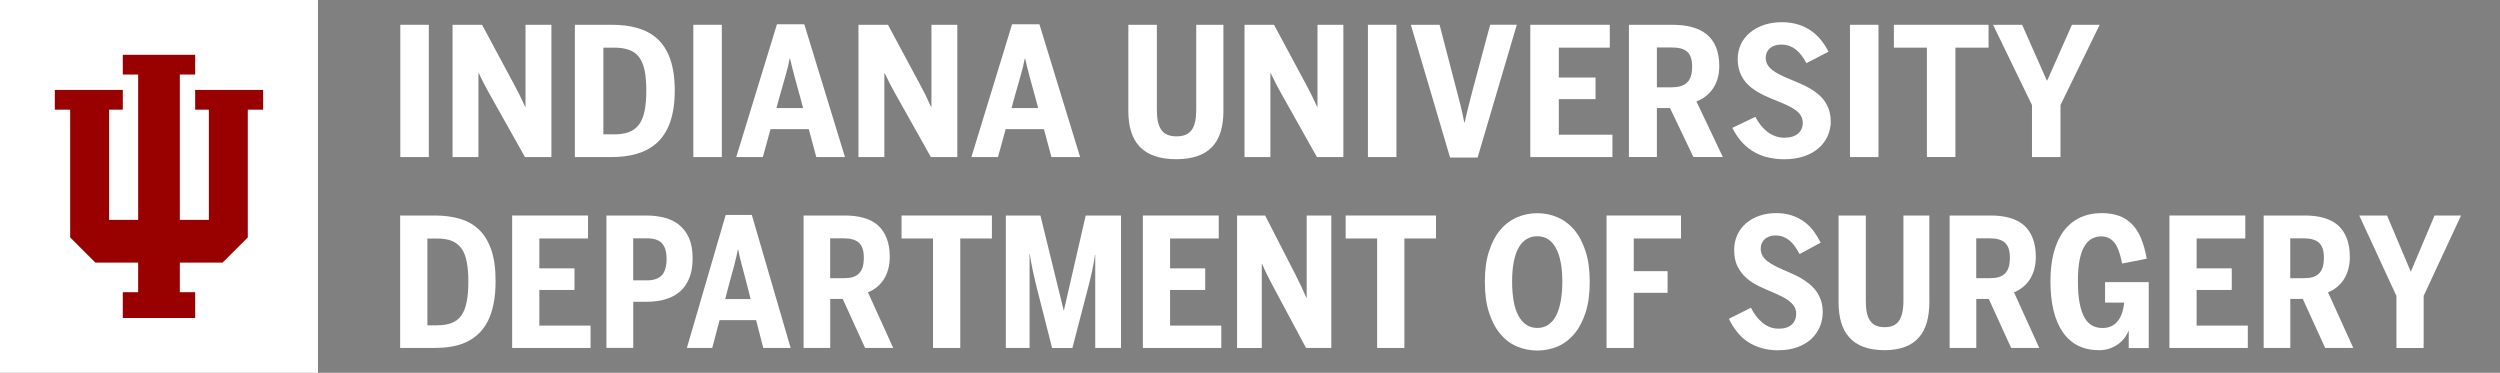 <?xml version="1.0" encoding="UTF-8"?>
<svg id="Layer_1" data-name="Layer 1" xmlns="http://www.w3.org/2000/svg" viewBox="0 0 456.02 68">
  <rect x="0" y="0" width="456.02" height="68" fill="#808080" stroke="none"/>
  <defs>
    <style>
      .cls-1 {
        fill: #fff;
      }

      .cls-2 {
        fill: #900;
      }
    </style>
  </defs>
  <rect class="cls-1" width="58" height="68"/>
  <polygon class="cls-2" points="35.6 16.4 35.6 20 38.1 20 38.1 40.1 32.8 40.1 32.8 13.6 35.6 13.6 35.6 10 22.4 10 22.4 13.6 25.2 13.6 25.2 40.1 19.9 40.1 19.9 20 22.4 20 22.4 16.4 10 16.4 10 20 12.8 20 12.8 43.3 17.4 47.9 25.2 47.9 25.2 53.3 22.4 53.3 22.4 58 35.6 58 35.6 53.3 32.8 53.3 32.8 47.9 40.6 47.9 45.2 43.3 45.2 20 48 20 48 16.4 35.6 16.4"/>
  <g>
    <path class="cls-1" d="M73,39.31h6.33c1.63,0,3.11.19,4.46.57s2.52,1.02,3.51,1.94,1.75,2.15,2.29,3.68c.54,1.55.81,3.49.81,5.82,0,1.56-.13,2.95-.38,4.16s-.61,2.28-1.07,3.17c-.48.89-1.04,1.66-1.69,2.26-.67.62-1.4,1.12-2.22,1.5-.83.38-1.72.65-2.68.81-.97.16-1.99.24-3.04.24h-6.33v-24.16ZM79.79,59.33c1.04,0,1.91-.14,2.63-.43s1.31-.73,1.75-1.37.76-1.45.96-2.47.3-2.26.3-3.73-.11-2.61-.3-3.6-.51-1.78-.96-2.42c-.45-.62-1.04-1.08-1.75-1.37-.73-.29-1.61-.43-2.66-.43h-1.8v15.83h1.83Z"/>
    <path class="cls-1" d="M93.43,39.31h13.83v4.19h-8.88v5.45h6.41v3.94h-6.41v6.5h9.34v4.08h-14.3v-24.16Z"/>
    <path class="cls-1" d="M110.6,39.31h7.32c1.12,0,2.17.13,3.19.37,1.02.25,1.91.67,2.69,1.27.76.61,1.39,1.4,1.85,2.39.45,1,.69,2.25.69,3.75,0,1.07-.11,2.01-.33,2.8s-.54,1.5-.94,2.09c-.4.61-.86,1.1-1.4,1.48-.54.4-1.13.72-1.75.94-.64.24-1.29.41-1.98.51-.7.1-1.39.14-2.07.14h-2.36v8.41h-4.89v-24.16ZM117.98,51.14c1.27,0,2.2-.32,2.77-.96.56-.64.84-1.63.84-2.96s-.29-2.23-.84-2.84-1.5-.91-2.8-.91h-2.45v7.67h2.49Z"/>
    <path class="cls-1" d="M129.91,63.47h-4.62l7.08-24.26h4.77l7.08,24.26h-4.99l-1.31-5.08h-6.66l-1.34,5.08ZM136.29,52.08c-.16-.64-.32-1.23-.46-1.78-.16-.54-.3-1.08-.43-1.61-.14-.53-.27-1.05-.4-1.56s-.24-1.05-.35-1.63h-.06c-.11.57-.22,1.12-.35,1.63s-.25,1.04-.38,1.55c-.14.53-.29,1.07-.45,1.61s-.32,1.13-.48,1.77l-.65,2.49h4.64l-.62-2.45Z"/>
    <path class="cls-1" d="M146.57,39.31h7.54c1.27,0,2.41.14,3.43.43s1.88.73,2.58,1.34,1.23,1.4,1.61,2.36.57,2.12.57,3.46c0,.83-.11,1.58-.3,2.26s-.46,1.29-.81,1.83-.78,1-1.26,1.39c-.49.4-1.04.72-1.61.94l4.61,10.15h-5.13l-4.08-8.94h-2.28v8.94h-4.86v-24.16ZM153.95,50.74c.61,0,1.13-.06,1.58-.19s.83-.35,1.13-.65c.3-.29.53-.67.69-1.15.14-.48.22-1.05.22-1.75,0-.64-.08-1.2-.22-1.64-.16-.45-.38-.81-.69-1.1-.3-.27-.69-.46-1.13-.59s-.97-.19-1.58-.19h-2.52v7.27h2.52Z"/>
    <path class="cls-1" d="M170.19,43.5h-5.74v-4.19h16.48v4.19h-5.77v19.97h-4.97v-19.97Z"/>
    <path class="cls-1" d="M183.45,39.31h6.33l4.24,17.28h.05l3.97-17.28h6.44v24.16h-4.7v-16.97h-.06c-.05.41-.11.88-.21,1.42s-.21,1.08-.33,1.63-.24,1.08-.37,1.59-.24.96-.33,1.31l-2.87,11.03h-3.7l-2.8-11.03c-.08-.29-.18-.67-.29-1.18-.13-.51-.24-1.05-.37-1.63s-.25-1.16-.35-1.74c-.11-.57-.19-1.08-.24-1.53h-.06v17.1h-4.33v-24.16Z"/>
    <path class="cls-1" d="M208.48,39.31h13.83v4.19h-8.88v5.45h6.41v3.94h-6.41v6.5h9.34v4.08h-14.3v-24.16Z"/>
    <path class="cls-1" d="M225.65,39.31h5.12l5.56,10.84c.19.38.35.73.51,1.05s.3.62.46.92c.14.32.29.64.45.99s.33.75.54,1.2h.06v-15h4.49v24.16h-4.61l-6.26-11.71c-.18-.32-.33-.62-.46-.89-.14-.25-.29-.53-.41-.8-.13-.25-.27-.54-.4-.84-.14-.3-.3-.65-.48-1.07h-.06v15.32h-4.51v-24.16Z"/>
    <path class="cls-1" d="M251.2,43.5h-5.74v-4.19h16.48v4.19h-5.77v19.97h-4.97v-19.97Z"/>
    <path class="cls-1" d="M280.43,63.94c-1.31,0-2.55-.25-3.71-.73-1.16-.49-2.18-1.26-3.04-2.29-.88-1.02-1.56-2.33-2.07-3.9-.51-1.56-.76-3.44-.76-5.61s.25-4.02.76-5.59,1.2-2.88,2.07-3.9c.86-1.02,1.88-1.78,3.04-2.28s2.41-.75,3.71-.75,2.52.25,3.68.75c1.15.49,2.17,1.26,3.04,2.28.86,1.02,1.56,2.33,2.07,3.9s.76,3.44.76,5.59-.25,4.05-.76,5.61c-.51,1.58-1.21,2.88-2.07,3.9-.88,1.04-1.9,1.8-3.04,2.29-1.16.48-2.39.73-3.68.73ZM280.43,59.82c.73,0,1.39-.18,1.96-.56s1.05-.92,1.43-1.64.67-1.59.86-2.65.3-2.25.3-3.59c0-2.68-.4-4.72-1.18-6.15-.78-1.42-1.91-2.14-3.38-2.14s-2.66.72-3.44,2.14c-.78,1.43-1.16,3.47-1.16,6.15,0,1.34.1,2.53.29,3.59s.49,1.93.88,2.65.88,1.26,1.45,1.64,1.23.56,1.99.56Z"/>
    <path class="cls-1" d="M293.05,39.31h13.58v4.19h-8.62v5.96h6.17v3.95h-6.17v10.06h-4.96v-24.16Z"/>
    <path class="cls-1" d="M324.46,63.9c-1.18,0-2.25-.14-3.19-.43-.94-.27-1.78-.65-2.52-1.16s-1.39-1.12-1.93-1.82c-.56-.7-1.04-1.48-1.45-2.34l4.02-2.02c.25.53.56,1.02.91,1.48.33.46.72.86,1.13,1.21s.88.64,1.39.83c.49.21,1.04.3,1.64.3,1.05,0,1.83-.24,2.37-.75s.81-1.16.81-1.99c0-.49-.13-.92-.35-1.31-.24-.37-.56-.7-.94-1s-.84-.57-1.35-.83-1.05-.49-1.63-.75c-.8-.32-1.61-.69-2.44-1.08-.83-.38-1.59-.88-2.28-1.45s-1.24-1.29-1.67-2.12c-.45-.83-.65-1.86-.65-3.08,0-.99.19-1.91.57-2.74s.91-1.53,1.59-2.12,1.5-1.05,2.44-1.37c.92-.32,1.94-.49,3.06-.49,1.02,0,1.96.14,2.8.41.83.27,1.59.65,2.26,1.13s1.24,1.05,1.75,1.71c.49.67.92,1.37,1.31,2.14l-3.86,2.09c-.25-.51-.54-.97-.83-1.39s-.62-.76-.97-1.07c-.37-.29-.76-.53-1.18-.69s-.88-.25-1.39-.25c-.45,0-.83.06-1.16.19s-.62.29-.84.51c-.24.22-.41.48-.53.76-.13.29-.18.61-.18.94,0,.48.1.91.32,1.27.21.38.49.72.86,1s.8.56,1.27.81.99.49,1.53.73,1.08.48,1.66.73,1.13.53,1.67.83c.54.32,1.05.67,1.53,1.05s.91.83,1.27,1.32c.37.51.65,1.07.88,1.71.21.64.32,1.37.32,2.18,0,.92-.18,1.8-.53,2.63s-.86,1.56-1.53,2.2c-.69.64-1.53,1.13-2.53,1.51-1,.37-2.15.56-3.46.56Z"/>
    <path class="cls-1" d="M343.71,63.87c-1.47,0-2.73-.21-3.78-.59s-1.91-.96-2.58-1.71c-.69-.73-1.18-1.66-1.5-2.74s-.48-2.31-.48-3.71v-15.81h4.97v15.51c0,.84.05,1.58.18,2.18s.32,1.12.61,1.51c.27.4.62.69,1.05.88s.96.29,1.59.29c1.23,0,2.1-.38,2.63-1.18.53-.78.8-1.99.8-3.65v-15.54h4.73v15.78c0,1.4-.16,2.65-.46,3.73-.32,1.08-.8,2.01-1.47,2.76s-1.51,1.32-2.55,1.71c-1.05.38-2.29.59-3.75.59Z"/>
    <path class="cls-1" d="M355.62,39.31h7.54c1.27,0,2.41.14,3.43.43s1.88.73,2.58,1.34,1.23,1.4,1.61,2.36.57,2.12.57,3.46c0,.83-.11,1.58-.3,2.26s-.46,1.29-.81,1.83-.78,1-1.26,1.39c-.49.4-1.04.72-1.61.94l4.61,10.15h-5.13l-4.08-8.94h-2.28v8.94h-4.86v-24.16ZM363,50.74c.61,0,1.13-.06,1.58-.19s.83-.35,1.13-.65c.3-.29.53-.67.69-1.15.14-.48.22-1.05.22-1.75,0-.64-.08-1.2-.22-1.64-.16-.45-.38-.81-.69-1.1-.3-.27-.69-.46-1.13-.59s-.97-.19-1.58-.19h-2.52v7.27h2.52Z"/>
    <path class="cls-1" d="M382.79,63.87c-1.43,0-2.69-.29-3.78-.84-1.1-.57-2.02-1.39-2.76-2.47-.73-1.07-1.29-2.37-1.67-3.94s-.56-3.31-.56-5.29.19-3.75.61-5.29,1.02-2.85,1.82-3.92c.8-1.05,1.77-1.86,2.95-2.42,1.16-.54,2.5-.83,4.02-.83,1.15,0,2.17.18,3.08.49.89.32,1.69.83,2.36,1.5s1.23,1.53,1.67,2.58.8,2.31,1.05,3.75l-4.49.88c-.18-.91-.38-1.67-.61-2.31-.24-.64-.51-1.15-.83-1.53s-.67-.67-1.05-.84c-.4-.18-.84-.27-1.34-.27-.57,0-1.1.13-1.61.38s-.97.69-1.35,1.29c-.4.62-.72,1.45-.94,2.5s-.33,2.39-.33,3.98.1,3,.32,4.08c.22,1.1.53,1.98.92,2.65s.88,1.13,1.43,1.42c.54.29,1.16.41,1.83.41,1.12,0,2.01-.38,2.68-1.16.67-.76,1.1-1.93,1.26-3.47h-3.49v-3.73h7.97v12.02h-3.65v-3.11h-.05c-.16.41-.38.81-.69,1.23s-.69.8-1.15,1.13c-.46.35-.99.62-1.59.83s-1.29.32-2.02.32Z"/>
    <path class="cls-1" d="M395.73,39.31h13.83v4.19h-8.88v5.45h6.41v3.94h-6.41v6.5h9.34v4.08h-14.3v-24.16Z"/>
    <path class="cls-1" d="M412.9,39.31h7.54c1.27,0,2.41.14,3.43.43s1.88.73,2.58,1.34,1.23,1.4,1.61,2.36.57,2.12.57,3.46c0,.83-.11,1.58-.3,2.26s-.46,1.29-.81,1.83-.78,1-1.26,1.39c-.49.4-1.04.72-1.61.94l4.61,10.15h-5.13l-4.08-8.94h-2.28v8.94h-4.86v-24.16ZM420.28,50.74c.61,0,1.13-.06,1.58-.19s.83-.35,1.13-.65c.3-.29.53-.67.69-1.15.14-.48.22-1.05.22-1.75,0-.64-.08-1.2-.22-1.64-.16-.45-.38-.81-.69-1.1-.3-.27-.69-.46-1.13-.59s-.97-.19-1.58-.19h-2.52v7.27h2.52Z"/>
    <path class="cls-1" d="M437.14,54.01l-6.79-14.69h5.07l4.3,10.18h.06l4.3-10.18h4.83l-6.82,14.66v9.5h-4.96v-9.47Z"/>
  </g>
  <g>
    <path class="cls-1" d="M73.02,4.52h5.2v24.13h-5.2V4.52Z"/>
    <path class="cls-1" d="M82.56,4.52h5.37l5.81,10.82c.82,1.53,1.23,2.31,2.05,4.14h.07V4.52h4.72v24.13h-4.82l-6.57-11.7c-.72-1.3-1.09-1.99-1.85-3.59h-.07v15.29h-4.72V4.52Z"/>
    <path class="cls-1" d="M104.86,4.52h6.63c6.81,0,11.59,2.67,11.59,12s-4.89,12.13-11.59,12.13h-6.63V4.52ZM111.97,24.51c4.38,0,5.92-2.15,5.92-7.99s-1.54-7.83-5.95-7.83h-1.88v15.81h1.91Z"/>
    <path class="cls-1" d="M126.47,4.52h5.2v24.13h-5.2V4.52Z"/>
    <path class="cls-1" d="M139.16,28.65h-4.86l7.42-24.22h4.99l7.42,24.22h-5.23l-1.37-5.09h-6.98l-1.4,5.09ZM145.83,17.27c-.68-2.54-1.23-4.34-1.71-6.59h-.07c-.45,2.28-1.03,4.01-1.74,6.55l-.68,2.48h4.86l-.65-2.45Z"/>
    <path class="cls-1" d="M156.6,4.52h5.37l5.81,10.82c.82,1.53,1.23,2.31,2.05,4.14h.07V4.52h4.72v24.13h-4.82l-6.57-11.7c-.72-1.3-1.09-1.99-1.85-3.59h-.07v15.29h-4.72V4.52Z"/>
    <path class="cls-1" d="M182.05,28.65h-4.86l7.42-24.22h4.99l7.42,24.22h-5.23l-1.37-5.09h-6.98l-1.4,5.09ZM188.71,17.27c-.68-2.54-1.23-4.34-1.71-6.59h-.07c-.44,2.28-1.03,4.01-1.74,6.55l-.68,2.48h4.86l-.65-2.45Z"/>
    <path class="cls-1" d="M205.82,20.3V4.52h5.2v15.49c0,3.36.99,4.86,3.59,4.86s3.59-1.53,3.59-4.83V4.52h4.96v15.75c0,5.58-2.5,8.77-8.62,8.77s-8.72-3.2-8.72-8.74Z"/>
    <path class="cls-1" d="M227.02,4.52h5.37l5.81,10.82c.82,1.53,1.23,2.31,2.05,4.14h.07V4.52h4.72v24.13h-4.82l-6.57-11.7c-.72-1.3-1.09-1.99-1.85-3.59h-.07v15.29h-4.72V4.52Z"/>
    <path class="cls-1" d="M249.52,4.52h5.2v24.13h-5.2V4.52Z"/>
    <path class="cls-1" d="M257.36,4.52h5.23l2.97,11.41c.62,2.28,1.06,4.01,1.54,6.42h.07c.51-2.38.99-4.08,1.57-6.36l3.08-11.48h4.86l-7.15,24.22h-5.03l-7.15-24.22Z"/>
    <path class="cls-1" d="M279.14,4.52h14.5v4.17h-9.3v5.45h6.7v3.94h-6.7v6.49h9.78v4.08h-14.98V4.52Z"/>
    <path class="cls-1" d="M297.13,4.52h7.9c5.33,0,8.58,2.15,8.58,7.56,0,3.29-1.71,5.48-4.17,6.42l4.82,10.14h-5.37l-4.27-8.93h-2.39v8.93h-5.1V4.52ZM304.86,15.93c2.53,0,3.8-1.01,3.8-3.75s-1.27-3.52-3.8-3.52h-2.63v7.27h2.63Z"/>
    <path class="cls-1" d="M315.98,23.33l4.21-2.02c1.09,2.09,2.84,3.81,5.3,3.81,2.19,0,3.35-1.11,3.35-2.74,0-1.99-2.09-2.9-4.48-3.88-3.32-1.34-7.39-2.87-7.39-7.73,0-4.01,3.42-6.72,8.04-6.72,4.34,0,6.98,2.31,8.52,5.38l-4.03,2.09c-1.06-2.02-2.46-3.39-4.58-3.39-1.81,0-2.84,1.04-2.84,2.41,0,1.92,1.91,2.84,4.17,3.81,3.39,1.4,7.69,2.93,7.69,7.82,0,3.65-2.94,6.88-8.45,6.88-4.96,0-7.8-2.35-9.51-5.74Z"/>
    <path class="cls-1" d="M337.45,4.52h5.2v24.13h-5.2V4.52Z"/>
    <path class="cls-1" d="M351.48,8.69h-6.02v-4.17h17.27v4.17h-6.05v19.95h-5.2V8.69Z"/>
    <path class="cls-1" d="M370.66,19.19l-7.11-14.67h5.3l4.51,10.17h.07l4.51-10.17h5.06l-7.15,14.64v9.49h-5.2v-9.45Z"/>
  </g>
</svg>